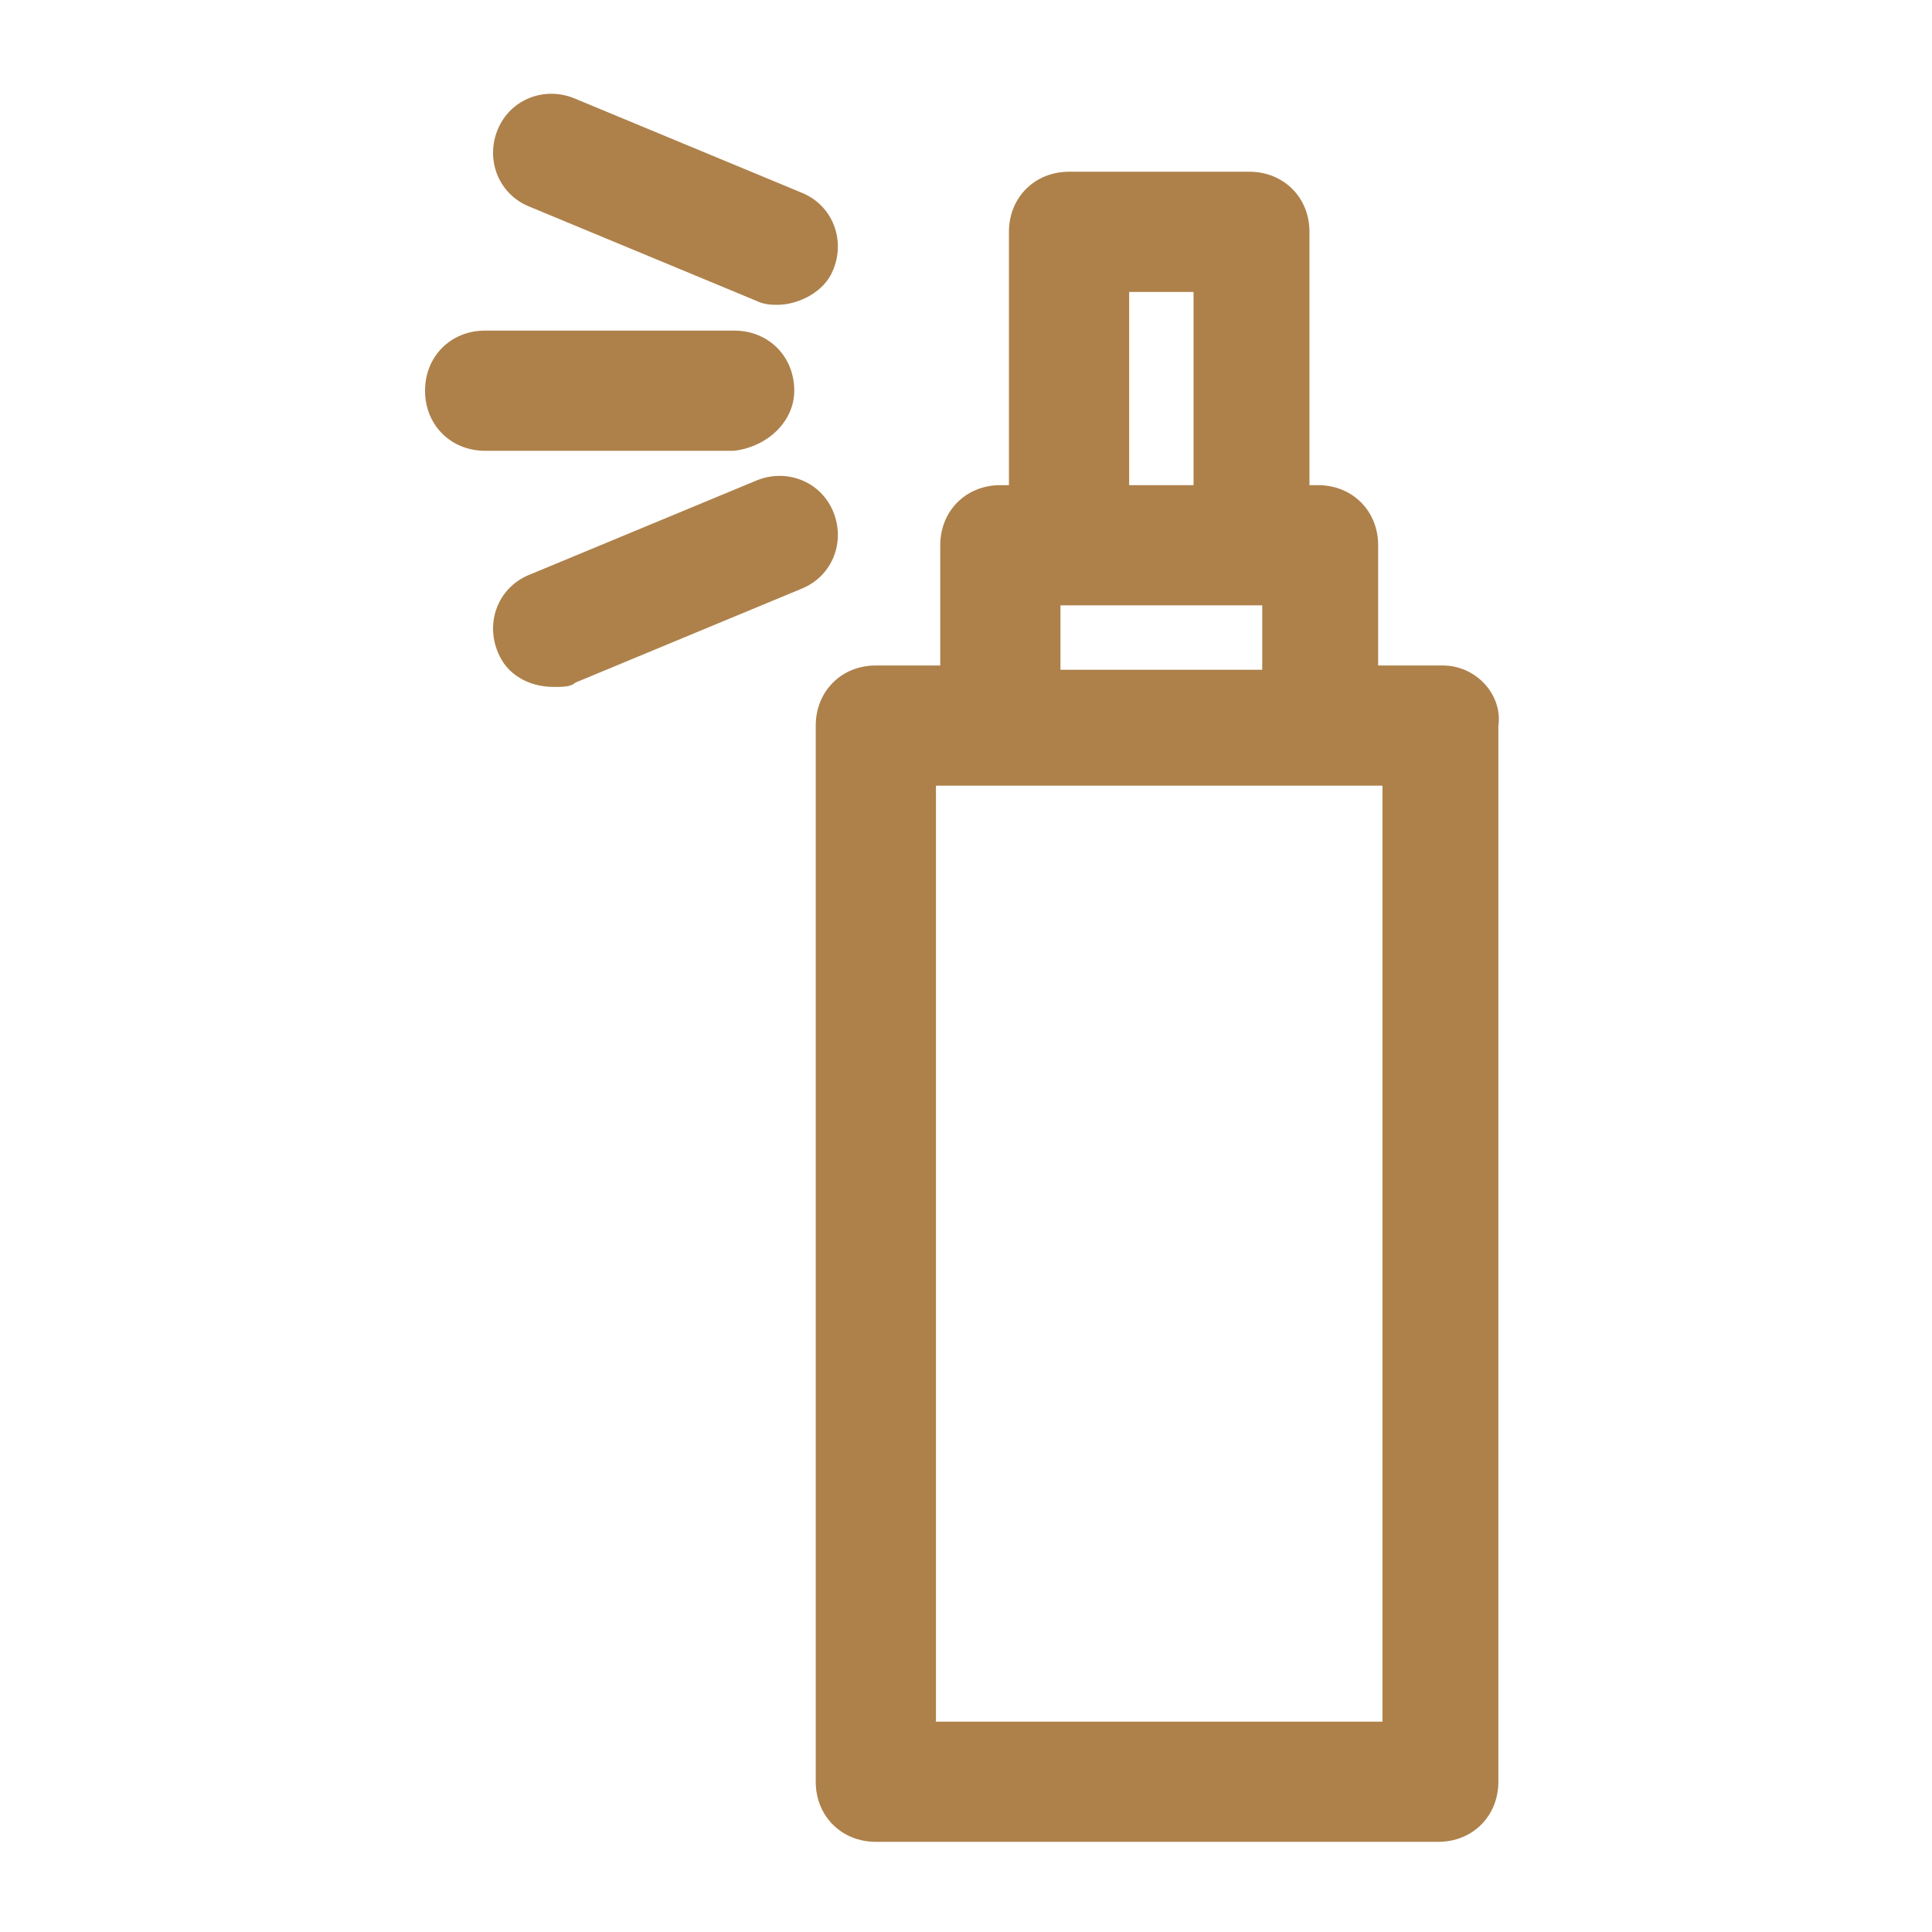 <?xml version="1.0" encoding="utf-8"?>
<!-- Generator: Adobe Illustrator 24.1.0, SVG Export Plug-In . SVG Version: 6.00 Build 0)  -->
<svg version="1.1" id="レイヤー_1" xmlns="http://www.w3.org/2000/svg" xmlns:xlink="http://www.w3.org/1999/xlink" x="0px"
	 y="0px" viewBox="0 0 45 45" style="enable-background:new 0 0 45 45;" xml:space="preserve">
<style type="text/css">
	.st0{fill:#AE814B;}
</style>
<g>
	<path class="st0" d="M33.6,15.5h-1.5v-2.8c0-0.8-0.6-1.4-1.4-1.4h-0.2V5.4c0-0.8-0.6-1.4-1.4-1.4h-4.2c-0.8,0-1.4,0.6-1.4,1.4v5.9
		h-0.2c-0.8,0-1.4,0.6-1.4,1.4v2.8h-1.5c-0.8,0-1.4,0.6-1.4,1.4v24.6c0,0.8,0.6,1.4,1.4,1.4h13.1c0.8,0,1.4-0.6,1.4-1.4V16.9
		C35,16.2,34.4,15.5,33.6,15.5z M26.3,6.8h1.5v4.5h-1.5V6.8z M24.7,14.1h4.7v1.5h-4.7V14.1z M32.2,40.1H21.8V18.3h10.4V40.1z"/>
	<path class="st0" d="M18.5,9.1c0-0.8-0.6-1.4-1.4-1.4h-5.8c-0.8,0-1.4,0.6-1.4,1.4s0.6,1.4,1.4,1.4h5.8
		C17.9,10.4,18.5,9.8,18.5,9.1z"/>
	<path class="st0" d="M19.4,11.9c-0.3-0.7-1.1-1-1.8-0.7l-5.3,2.2c-0.7,0.3-1,1.1-0.7,1.8c0.2,0.5,0.7,0.8,1.3,0.8
		c0.2,0,0.4,0,0.5-0.1l5.3-2.2C19.4,13.4,19.7,12.6,19.4,11.9z"/>
	<path class="st0" d="M12.3,4.8L17.6,7c0.2,0.1,0.4,0.1,0.5,0.1c0.5,0,1.1-0.3,1.3-0.8c0.3-0.7,0-1.5-0.7-1.8l-5.3-2.2
		c-0.7-0.3-1.5,0-1.8,0.7C11.3,3.7,11.6,4.5,12.3,4.8z"/>
</g>
</svg>
